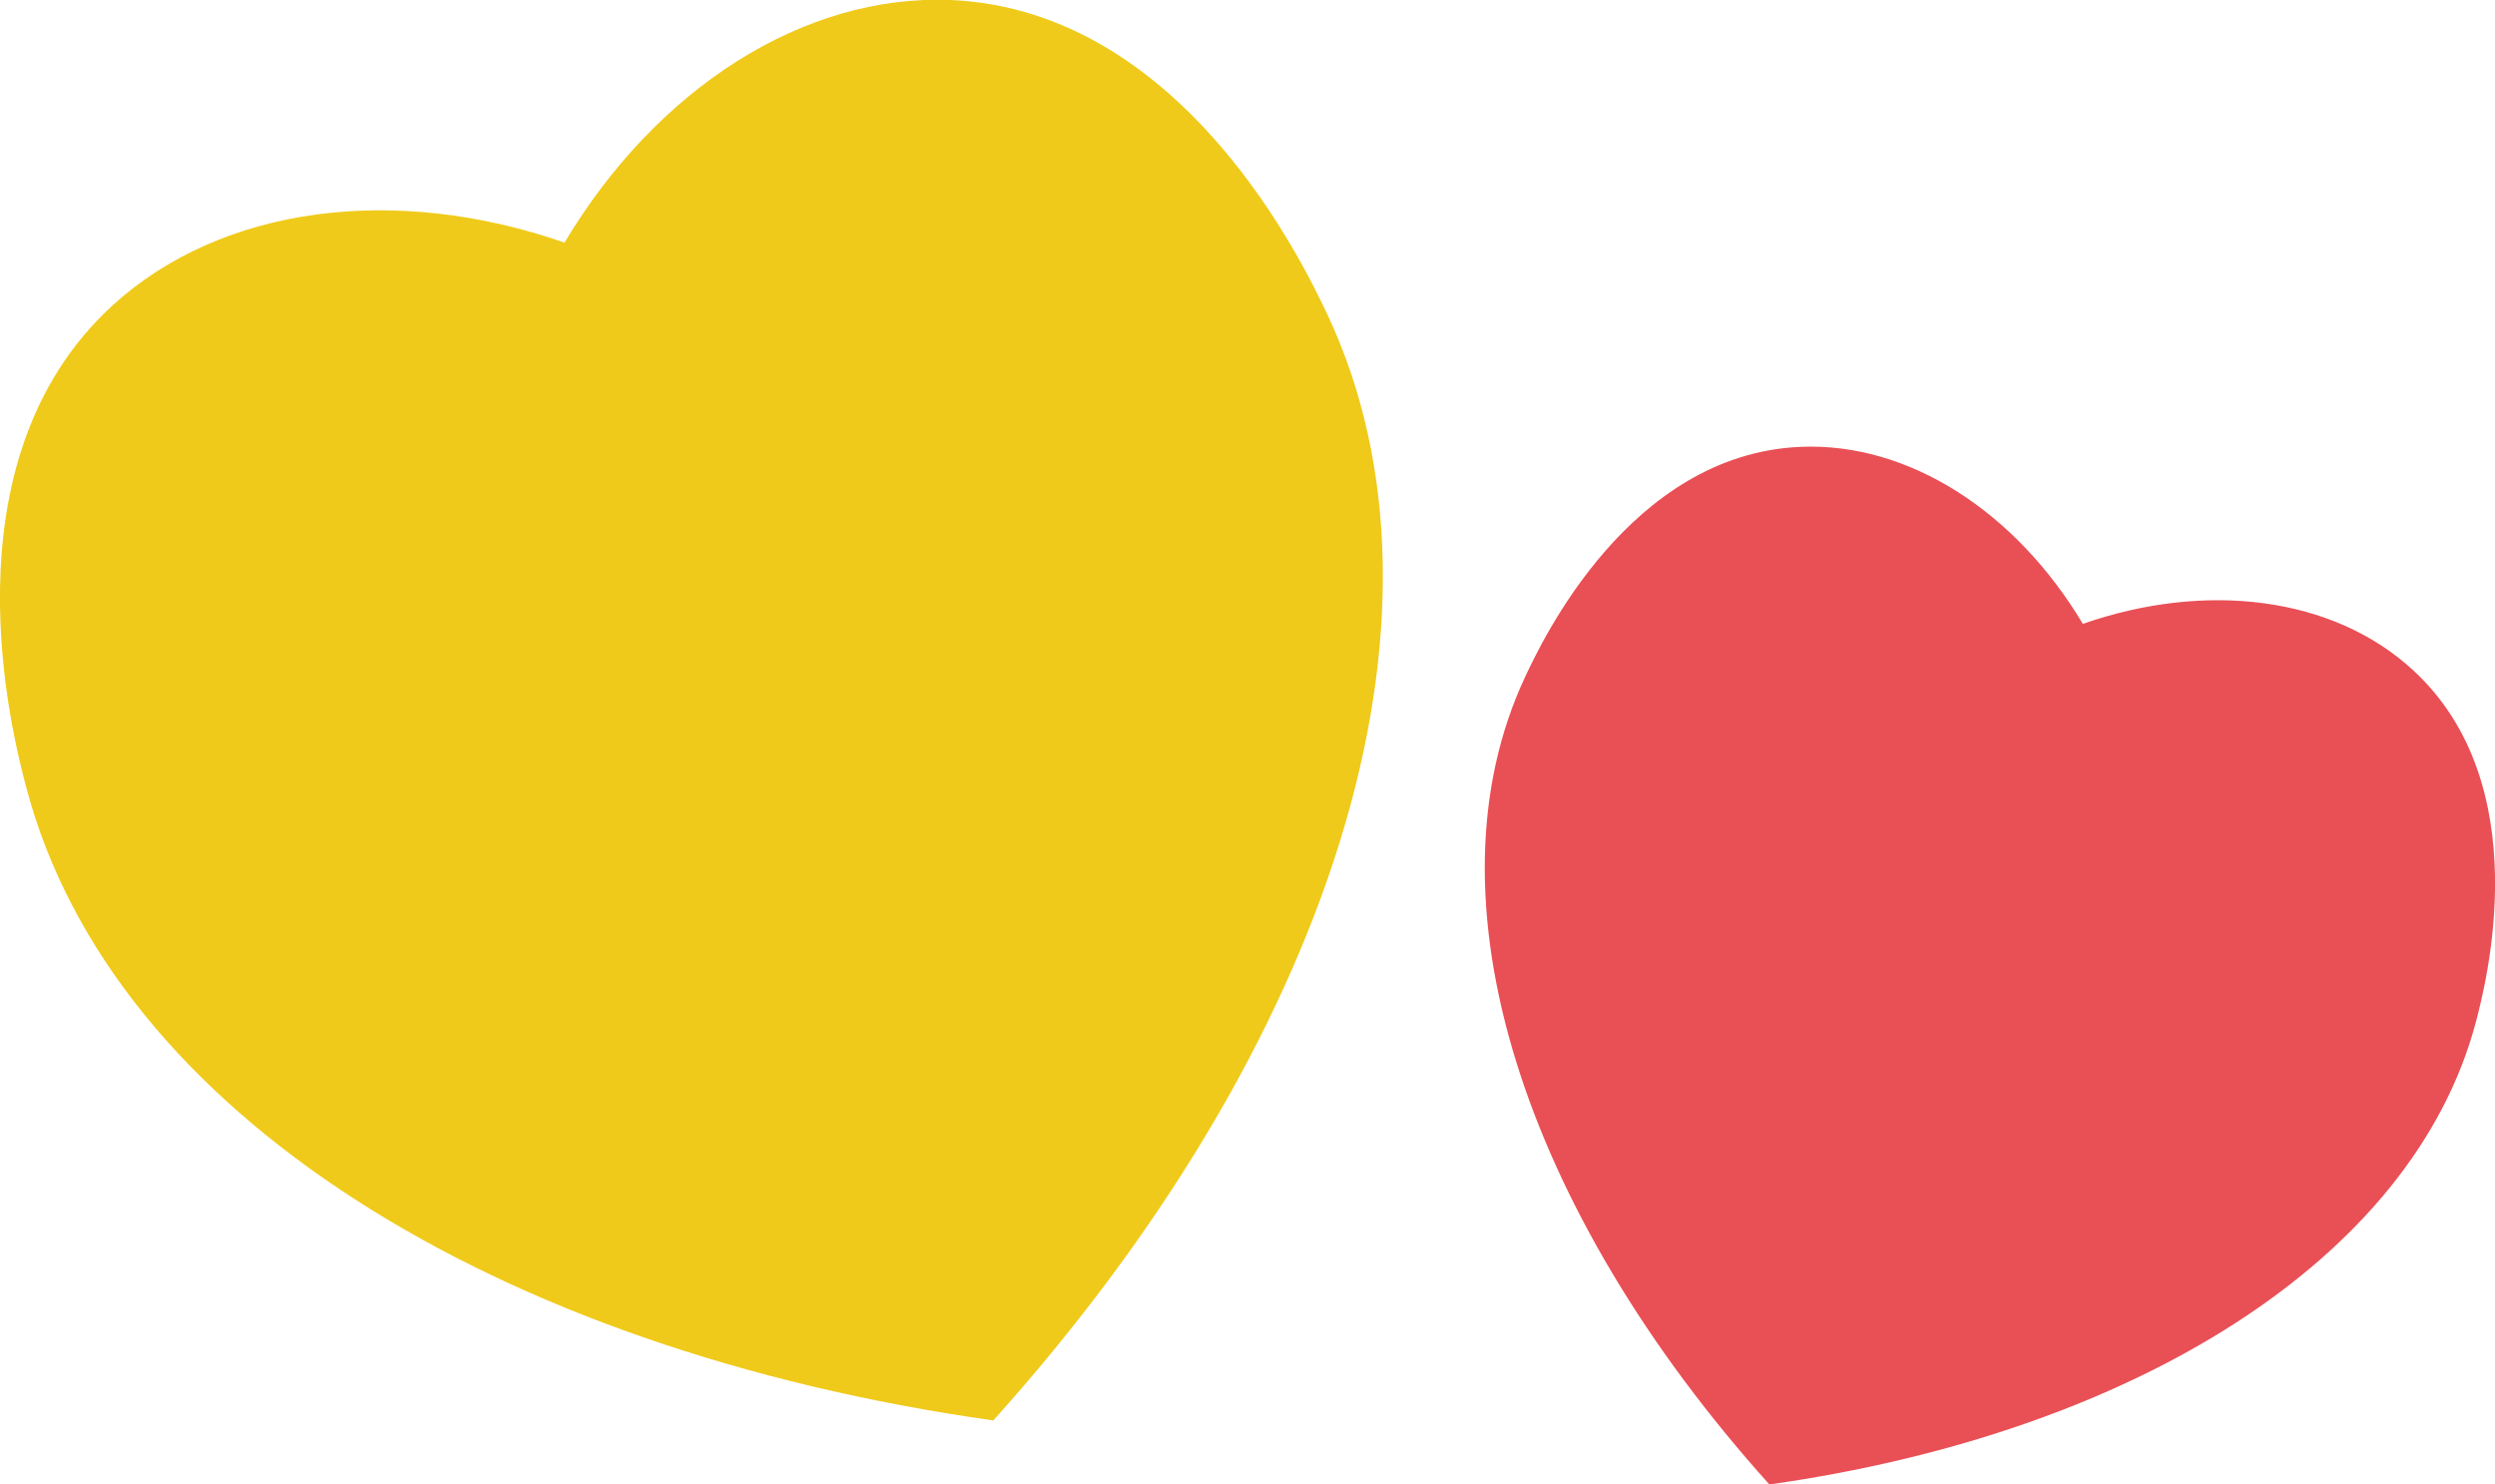 <svg xmlns="http://www.w3.org/2000/svg" viewBox="0 0 204.24 121.52"><defs><style>.cls-1{fill:#f0ca1a;}.cls-2{fill:#e95056;}</style></defs><title>donate-left</title><g id="Layer_2" data-name="Layer 2"><g id="Layer_1-2" data-name="Layer 1"><path class="cls-1" d="M81.31,116.28c27.48-30.56,39.06-65.61,27.35-90.54C106.87,22,97,.86,77.85,0,65.73-.5,53.71,7.3,46.21,19.86c-13.81-4.8-28-3.05-37,5.14C-4.88,37.92,1.1,60.47,2.16,64.5,9.22,91.13,40.61,110.53,81.31,116.28Z"/><path class="cls-2" d="M144.84,121.52c29.73-4.2,52.67-18.38,57.83-37.84.77-2.94,5.14-19.41-5.17-28.85-6.54-6-16.93-7.27-27-3.76-5.48-9.18-14.26-14.88-23.12-14.49-14,.6-21.2,16-22.51,18.78C116.3,73.58,124.76,99.19,144.84,121.52Z"/></g></g></svg>